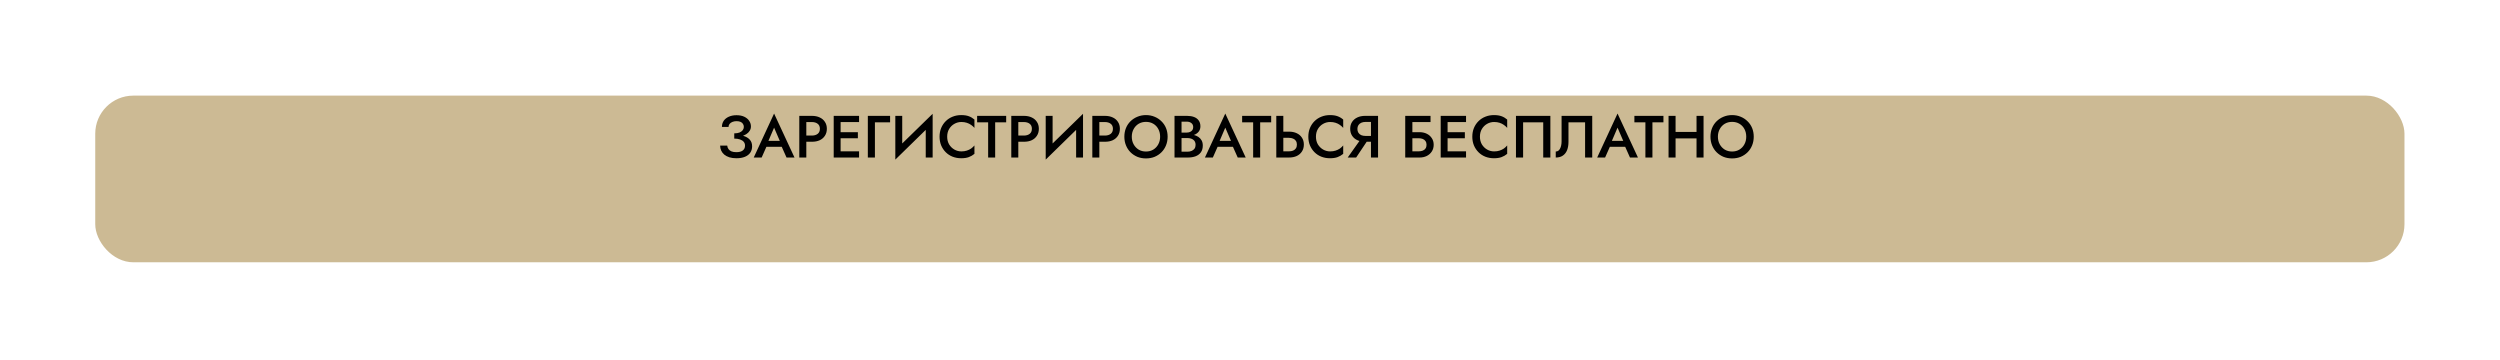 <?xml version="1.0" encoding="UTF-8"?> <svg xmlns="http://www.w3.org/2000/svg" width="1050" height="151" viewBox="0 0 1050 151" fill="none"> <g filter="url(#filter0_d)"> <rect x="28" y="22.163" width="969.881" height="70" rx="16" fill="#CCBA94"></rect> </g> <path d="M308.387 57.588C309.404 57.588 310.337 57.488 311.187 57.288C312.037 57.071 312.779 56.763 313.412 56.363C314.046 55.963 314.529 55.488 314.862 54.938C315.212 54.388 315.387 53.779 315.387 53.113C315.387 52.246 315.146 51.463 314.662 50.763C314.196 50.046 313.512 49.471 312.612 49.038C311.712 48.604 310.621 48.388 309.337 48.388C308.087 48.388 306.996 48.604 306.062 49.038C305.146 49.454 304.437 50.029 303.937 50.763C303.454 51.496 303.212 52.346 303.212 53.313H305.987C305.987 52.846 306.129 52.429 306.412 52.063C306.696 51.696 307.087 51.413 307.587 51.213C308.104 50.996 308.687 50.888 309.337 50.888C310.021 50.888 310.587 50.988 311.037 51.188C311.504 51.388 311.846 51.679 312.062 52.063C312.296 52.429 312.412 52.846 312.412 53.313C312.412 53.813 312.254 54.271 311.937 54.688C311.637 55.088 311.187 55.413 310.587 55.663C309.987 55.896 309.254 56.013 308.387 56.013V57.588ZM309.312 66.463C310.729 66.463 311.929 66.254 312.912 65.838C313.896 65.421 314.637 64.838 315.137 64.088C315.637 63.338 315.887 62.463 315.887 61.463C315.887 60.296 315.554 59.354 314.887 58.638C314.237 57.921 313.346 57.396 312.212 57.063C311.079 56.713 309.804 56.538 308.387 56.538V58.213C309.321 58.213 310.121 58.329 310.787 58.563C311.471 58.796 311.996 59.129 312.362 59.563C312.729 59.996 312.912 60.529 312.912 61.163C312.912 62.029 312.604 62.704 311.987 63.188C311.371 63.671 310.462 63.913 309.262 63.913C308.462 63.913 307.787 63.804 307.237 63.588C306.687 63.354 306.262 63.029 305.962 62.613C305.662 62.196 305.487 61.713 305.437 61.163H302.462C302.462 61.879 302.604 62.563 302.887 63.213C303.171 63.846 303.596 64.413 304.162 64.913C304.746 65.396 305.462 65.779 306.312 66.063C307.162 66.329 308.162 66.463 309.312 66.463ZM320.543 61.663H329.793L329.243 59.163H321.118L320.543 61.663ZM325.118 53.613L327.918 60.113L327.968 60.838L330.343 66.163H333.693L325.118 47.688L316.568 66.163H319.893L322.318 60.688L322.368 60.038L325.118 53.613ZM335.703 48.663V66.163H338.653V48.663H335.703ZM337.453 51.263H340.978C341.995 51.263 342.812 51.504 343.428 51.988C344.045 52.454 344.353 53.154 344.353 54.088C344.353 55.021 344.045 55.729 343.428 56.213C342.812 56.696 341.995 56.938 340.978 56.938H337.453V59.538H340.978C342.262 59.538 343.37 59.321 344.303 58.888C345.237 58.438 345.962 57.804 346.478 56.988C347.012 56.171 347.278 55.204 347.278 54.088C347.278 52.971 347.012 52.013 346.478 51.213C345.962 50.396 345.237 49.771 344.303 49.338C343.37 48.888 342.262 48.663 340.978 48.663H337.453V51.263ZM351.981 66.163H360.806V63.563H351.981V66.163ZM351.981 51.263H360.806V48.663H351.981V51.263ZM351.981 58.063H360.306V55.513H351.981V58.063ZM350.156 48.663V66.163H353.056V48.663H350.156ZM364.489 48.663V66.163H367.464V51.388H373.839V48.663H364.489ZM391.585 51.838L391.71 47.788L376.16 62.963L376.035 67.038L391.585 51.838ZM378.935 48.663H376.035V67.038L378.935 63.713V48.663ZM391.71 47.788L388.81 51.163V66.163H391.71V47.788ZM397.815 57.413C397.815 56.163 398.09 55.079 398.64 54.163C399.207 53.229 399.94 52.513 400.84 52.013C401.74 51.496 402.724 51.238 403.79 51.238C404.624 51.238 405.374 51.346 406.04 51.563C406.724 51.779 407.332 52.079 407.865 52.463C408.399 52.829 408.865 53.246 409.265 53.713V50.213C408.549 49.596 407.757 49.129 406.89 48.813C406.04 48.496 404.974 48.338 403.69 48.338C402.407 48.338 401.207 48.563 400.09 49.013C398.99 49.446 398.032 50.071 397.215 50.888C396.399 51.688 395.757 52.646 395.29 53.763C394.84 54.863 394.615 56.079 394.615 57.413C394.615 58.729 394.84 59.946 395.29 61.063C395.757 62.163 396.399 63.121 397.215 63.938C398.032 64.754 398.99 65.379 400.09 65.813C401.207 66.246 402.407 66.463 403.69 66.463C404.974 66.463 406.04 66.304 406.89 65.988C407.757 65.671 408.549 65.213 409.265 64.613V61.088C408.865 61.571 408.399 62.004 407.865 62.388C407.332 62.754 406.724 63.046 406.04 63.263C405.374 63.479 404.624 63.588 403.79 63.588C402.724 63.588 401.74 63.329 400.84 62.813C399.94 62.296 399.207 61.579 398.64 60.663C398.09 59.729 397.815 58.646 397.815 57.413ZM410.394 51.388H415.019V66.163H417.969V51.388H422.594V48.663H410.394V51.388ZM424.741 48.663V66.163H427.691V48.663H424.741ZM426.491 51.263H430.016C431.033 51.263 431.85 51.504 432.466 51.988C433.083 52.454 433.391 53.154 433.391 54.088C433.391 55.021 433.083 55.729 432.466 56.213C431.85 56.696 431.033 56.938 430.016 56.938H426.491V59.538H430.016C431.3 59.538 432.408 59.321 433.341 58.888C434.275 58.438 435 57.804 435.516 56.988C436.05 56.171 436.316 55.204 436.316 54.088C436.316 52.971 436.05 52.013 435.516 51.213C435 50.396 434.275 49.771 433.341 49.338C432.408 48.888 431.3 48.663 430.016 48.663H426.491V51.263ZM454.745 51.838L454.87 47.788L439.32 62.963L439.195 67.038L454.745 51.838ZM442.095 48.663H439.195V67.038L442.095 63.713V48.663ZM454.87 47.788L451.97 51.163V66.163H454.87V47.788ZM458.775 48.663V66.163H461.725V48.663H458.775ZM460.525 51.263H464.05C465.066 51.263 465.883 51.504 466.5 51.988C467.116 52.454 467.425 53.154 467.425 54.088C467.425 55.021 467.116 55.729 466.5 56.213C465.883 56.696 465.066 56.938 464.05 56.938H460.525V59.538H464.05C465.333 59.538 466.441 59.321 467.375 58.888C468.308 58.438 469.033 57.804 469.55 56.988C470.083 56.171 470.35 55.204 470.35 54.088C470.35 52.971 470.083 52.013 469.55 51.213C469.033 50.396 468.308 49.771 467.375 49.338C466.441 48.888 465.333 48.663 464.05 48.663H460.525V51.263ZM475.353 57.413C475.353 56.213 475.611 55.146 476.128 54.213C476.644 53.263 477.344 52.521 478.228 51.988C479.128 51.454 480.153 51.188 481.303 51.188C482.486 51.188 483.519 51.454 484.403 51.988C485.303 52.521 486.003 53.263 486.503 54.213C487.003 55.146 487.253 56.213 487.253 57.413C487.253 58.613 486.994 59.679 486.478 60.613C485.978 61.546 485.278 62.288 484.378 62.838C483.494 63.371 482.469 63.638 481.303 63.638C480.153 63.638 479.128 63.371 478.228 62.838C477.344 62.288 476.644 61.546 476.128 60.613C475.611 59.679 475.353 58.613 475.353 57.413ZM472.228 57.413C472.228 58.713 472.453 59.921 472.903 61.038C473.353 62.154 473.986 63.121 474.803 63.938C475.619 64.754 476.578 65.396 477.678 65.863C478.794 66.313 480.003 66.538 481.303 66.538C482.636 66.538 483.853 66.313 484.953 65.863C486.053 65.396 487.011 64.754 487.828 63.938C488.644 63.121 489.278 62.154 489.728 61.038C490.178 59.921 490.403 58.713 490.403 57.413C490.403 56.096 490.178 54.888 489.728 53.788C489.278 52.688 488.636 51.738 487.803 50.938C486.986 50.121 486.028 49.488 484.928 49.038C483.828 48.571 482.619 48.338 481.303 48.338C480.019 48.338 478.819 48.571 477.703 49.038C476.603 49.488 475.636 50.121 474.803 50.938C473.986 51.738 473.353 52.688 472.903 53.788C472.453 54.888 472.228 56.096 472.228 57.413ZM495.546 57.138H498.571C499.688 57.138 500.663 56.979 501.496 56.663C502.329 56.346 502.979 55.888 503.446 55.288C503.929 54.671 504.171 53.929 504.171 53.063C504.171 52.063 503.929 51.238 503.446 50.588C502.979 49.938 502.329 49.454 501.496 49.138C500.663 48.821 499.688 48.663 498.571 48.663H493.296V66.163H498.871C500.121 66.163 501.213 65.988 502.146 65.638C503.096 65.271 503.838 64.713 504.371 63.963C504.904 63.213 505.171 62.263 505.171 61.113C505.171 60.279 505.004 59.563 504.671 58.963C504.338 58.363 503.879 57.871 503.296 57.488C502.713 57.104 502.038 56.821 501.271 56.638C500.521 56.438 499.721 56.338 498.871 56.338H495.546V57.988H498.696C499.196 57.988 499.654 58.046 500.071 58.163C500.488 58.263 500.854 58.438 501.171 58.688C501.488 58.921 501.729 59.213 501.896 59.563C502.063 59.913 502.146 60.329 502.146 60.813C502.146 61.463 501.996 62.004 501.696 62.438C501.396 62.854 500.988 63.171 500.471 63.388C499.954 63.604 499.363 63.713 498.696 63.713H496.246V51.088H498.371C499.204 51.088 499.871 51.288 500.371 51.688C500.888 52.088 501.146 52.654 501.146 53.388C501.146 53.871 501.029 54.288 500.796 54.638C500.563 54.971 500.238 55.229 499.821 55.413C499.404 55.596 498.921 55.688 498.371 55.688H495.546V57.138ZM510.045 61.663H519.295L518.745 59.163H510.62L510.045 61.663ZM514.62 53.613L517.42 60.113L517.47 60.838L519.845 66.163H523.195L514.62 47.688L506.07 66.163H509.395L511.82 60.688L511.87 60.038L514.62 53.613ZM521.697 51.388H526.322V66.163H529.272V51.388H533.897V48.663H521.697V51.388ZM536.045 48.663V66.163H538.995V48.663H536.045ZM537.795 57.888H541.32C542.003 57.888 542.595 57.996 543.095 58.213C543.595 58.413 543.987 58.729 544.27 59.163C544.553 59.579 544.695 60.096 544.695 60.713C544.695 61.346 544.553 61.879 544.27 62.313C543.987 62.729 543.595 63.046 543.095 63.263C542.595 63.463 542.003 63.563 541.32 63.563H537.795V66.163H541.32C542.603 66.163 543.712 65.946 544.645 65.513C545.578 65.063 546.303 64.429 546.82 63.613C547.353 62.796 547.62 61.829 547.62 60.713C547.62 59.596 547.353 58.638 546.82 57.838C546.303 57.021 545.578 56.396 544.645 55.963C543.712 55.513 542.603 55.288 541.32 55.288H537.795V57.888ZM552.698 57.413C552.698 56.163 552.973 55.079 553.523 54.163C554.09 53.229 554.823 52.513 555.723 52.013C556.623 51.496 557.607 51.238 558.673 51.238C559.507 51.238 560.257 51.346 560.923 51.563C561.607 51.779 562.215 52.079 562.748 52.463C563.282 52.829 563.748 53.246 564.148 53.713V50.213C563.432 49.596 562.64 49.129 561.773 48.813C560.923 48.496 559.857 48.338 558.573 48.338C557.29 48.338 556.09 48.563 554.973 49.013C553.873 49.446 552.915 50.071 552.098 50.888C551.282 51.688 550.64 52.646 550.173 53.763C549.723 54.863 549.498 56.079 549.498 57.413C549.498 58.729 549.723 59.946 550.173 61.063C550.64 62.163 551.282 63.121 552.098 63.938C552.915 64.754 553.873 65.379 554.973 65.813C556.09 66.246 557.29 66.463 558.573 66.463C559.857 66.463 560.923 66.304 561.773 65.988C562.64 65.671 563.432 65.213 564.148 64.613V61.088C563.748 61.571 563.282 62.004 562.748 62.388C562.215 62.754 561.607 63.046 560.923 63.263C560.257 63.479 559.507 63.588 558.673 63.588C557.607 63.588 556.623 63.329 555.723 62.813C554.823 62.296 554.09 61.579 553.523 60.663C552.973 59.729 552.698 58.646 552.698 57.413ZM575.158 57.813H571.958L566.033 66.163H569.583L575.158 57.813ZM578.783 48.663H575.808V66.163H578.783V48.663ZM577.008 51.213V48.663H573.358C572.108 48.663 571.008 48.888 570.058 49.338C569.108 49.788 568.375 50.421 567.858 51.238C567.342 52.038 567.083 52.988 567.083 54.088C567.083 55.188 567.342 56.146 567.858 56.963C568.375 57.779 569.108 58.413 570.058 58.863C571.008 59.313 572.108 59.538 573.358 59.538H577.008V57.088H573.483C572.817 57.088 572.225 56.979 571.708 56.763C571.208 56.529 570.817 56.196 570.533 55.763C570.25 55.313 570.108 54.779 570.108 54.163C570.108 53.529 570.25 52.996 570.533 52.563C570.817 52.129 571.208 51.796 571.708 51.563C572.225 51.329 572.817 51.213 573.483 51.213H577.008ZM591.372 58.063H595.822C596.488 58.063 597.072 58.163 597.572 58.363C598.072 58.563 598.455 58.871 598.722 59.288C599.005 59.688 599.147 60.196 599.147 60.813C599.147 61.429 599.005 61.946 598.722 62.363C598.455 62.763 598.072 63.063 597.572 63.263C597.072 63.463 596.488 63.563 595.822 63.563H591.372V66.163H596.197C597.33 66.163 598.338 65.946 599.222 65.513C600.122 65.063 600.83 64.438 601.347 63.638C601.88 62.821 602.147 61.879 602.147 60.813C602.147 59.729 601.88 58.796 601.347 58.013C600.83 57.213 600.122 56.596 599.222 56.163C598.338 55.729 597.33 55.513 596.197 55.513H591.372V58.063ZM590.197 48.663V66.163H593.197V51.263H600.822V48.663H590.197ZM606.913 66.163H615.738V63.563H606.913V66.163ZM606.913 51.263H615.738V48.663H606.913V51.263ZM606.913 58.063H615.238V55.513H606.913V58.063ZM605.088 48.663V66.163H607.988V48.663H605.088ZM621.57 57.413C621.57 56.163 621.845 55.079 622.395 54.163C622.962 53.229 623.695 52.513 624.595 52.013C625.495 51.496 626.479 51.238 627.545 51.238C628.379 51.238 629.129 51.346 629.795 51.563C630.479 51.779 631.087 52.079 631.62 52.463C632.154 52.829 632.62 53.246 633.02 53.713V50.213C632.304 49.596 631.512 49.129 630.645 48.813C629.795 48.496 628.729 48.338 627.445 48.338C626.162 48.338 624.962 48.563 623.845 49.013C622.745 49.446 621.787 50.071 620.97 50.888C620.154 51.688 619.512 52.646 619.045 53.763C618.595 54.863 618.37 56.079 618.37 57.413C618.37 58.729 618.595 59.946 619.045 61.063C619.512 62.163 620.154 63.121 620.97 63.938C621.787 64.754 622.745 65.379 623.845 65.813C624.962 66.246 626.162 66.463 627.445 66.463C628.729 66.463 629.795 66.304 630.645 65.988C631.512 65.671 632.304 65.213 633.02 64.613V61.088C632.62 61.571 632.154 62.004 631.62 62.388C631.087 62.754 630.479 63.046 629.795 63.263C629.129 63.479 628.379 63.588 627.545 63.588C626.479 63.588 625.495 63.329 624.595 62.813C623.695 62.296 622.962 61.579 622.395 60.663C621.845 59.729 621.57 58.646 621.57 57.413ZM648.155 51.388V66.163H651.155V48.663H636.705V66.163H639.705V51.388H648.155ZM668.737 48.663H655.862V59.388C655.862 60.004 655.804 60.571 655.687 61.088C655.587 61.604 655.429 62.054 655.212 62.438C655.012 62.821 654.762 63.121 654.462 63.338C654.162 63.538 653.812 63.638 653.412 63.638V66.163C654.629 66.163 655.629 65.888 656.412 65.338C657.212 64.788 657.804 64.021 658.187 63.038C658.571 62.038 658.762 60.888 658.762 59.588V51.388H665.737V66.163H668.737V48.663ZM674.791 61.663H684.041L683.491 59.163H675.366L674.791 61.663ZM679.366 53.613L682.166 60.113L682.216 60.838L684.591 66.163H687.941L679.366 47.688L670.816 66.163H674.141L676.566 60.688L676.616 60.038L679.366 53.613ZM686.444 51.388H691.069V66.163H694.019V51.388H698.644V48.663H686.444V51.388ZM701.966 58.138H714.466V55.413H701.966V58.138ZM712.541 48.663V66.163H715.491V48.663H712.541ZM700.791 48.663V66.163H703.741V48.663H700.791ZM721.52 57.413C721.52 56.213 721.778 55.146 722.295 54.213C722.811 53.263 723.511 52.521 724.395 51.988C725.295 51.454 726.32 51.188 727.47 51.188C728.653 51.188 729.686 51.454 730.57 51.988C731.47 52.521 732.17 53.263 732.67 54.213C733.17 55.146 733.42 56.213 733.42 57.413C733.42 58.613 733.161 59.679 732.645 60.613C732.145 61.546 731.445 62.288 730.545 62.838C729.661 63.371 728.636 63.638 727.47 63.638C726.32 63.638 725.295 63.371 724.395 62.838C723.511 62.288 722.811 61.546 722.295 60.613C721.778 59.679 721.52 58.613 721.52 57.413ZM718.395 57.413C718.395 58.713 718.62 59.921 719.07 61.038C719.52 62.154 720.153 63.121 720.97 63.938C721.786 64.754 722.745 65.396 723.845 65.863C724.961 66.313 726.17 66.538 727.47 66.538C728.803 66.538 730.02 66.313 731.12 65.863C732.22 65.396 733.178 64.754 733.995 63.938C734.811 63.121 735.445 62.154 735.895 61.038C736.345 59.921 736.57 58.713 736.57 57.413C736.57 56.096 736.345 54.888 735.895 53.788C735.445 52.688 734.803 51.738 733.97 50.938C733.153 50.121 732.195 49.488 731.095 49.038C729.995 48.571 728.786 48.338 727.47 48.338C726.186 48.338 724.986 48.571 723.87 49.038C722.77 49.488 721.803 50.121 720.97 50.938C720.153 51.738 719.52 52.688 719.07 53.788C718.62 54.888 718.395 56.096 718.395 57.413Z" fill="black"></path> <defs> <filter id="filter0_d" x="0" y="0.163" width="1049.88" height="150" filterUnits="userSpaceOnUse" color-interpolation-filters="sRGB"> <feFlood flood-opacity="0" result="BackgroundImageFix"></feFlood> <feColorMatrix in="SourceAlpha" type="matrix" values="0 0 0 0 0 0 0 0 0 0 0 0 0 0 0 0 0 0 127 0" result="hardAlpha"></feColorMatrix> <feOffset dx="12" dy="18"></feOffset> <feGaussianBlur stdDeviation="20"></feGaussianBlur> <feComposite in2="hardAlpha" operator="out"></feComposite> <feColorMatrix type="matrix" values="0 0 0 0 0 0 0 0 0 0 0 0 0 0 0 0 0 0 0.22 0"></feColorMatrix> <feBlend mode="normal" in2="BackgroundImageFix" result="effect1_dropShadow"></feBlend> <feBlend mode="normal" in="SourceGraphic" in2="effect1_dropShadow" result="shape"></feBlend> </filter> </defs> </svg> 